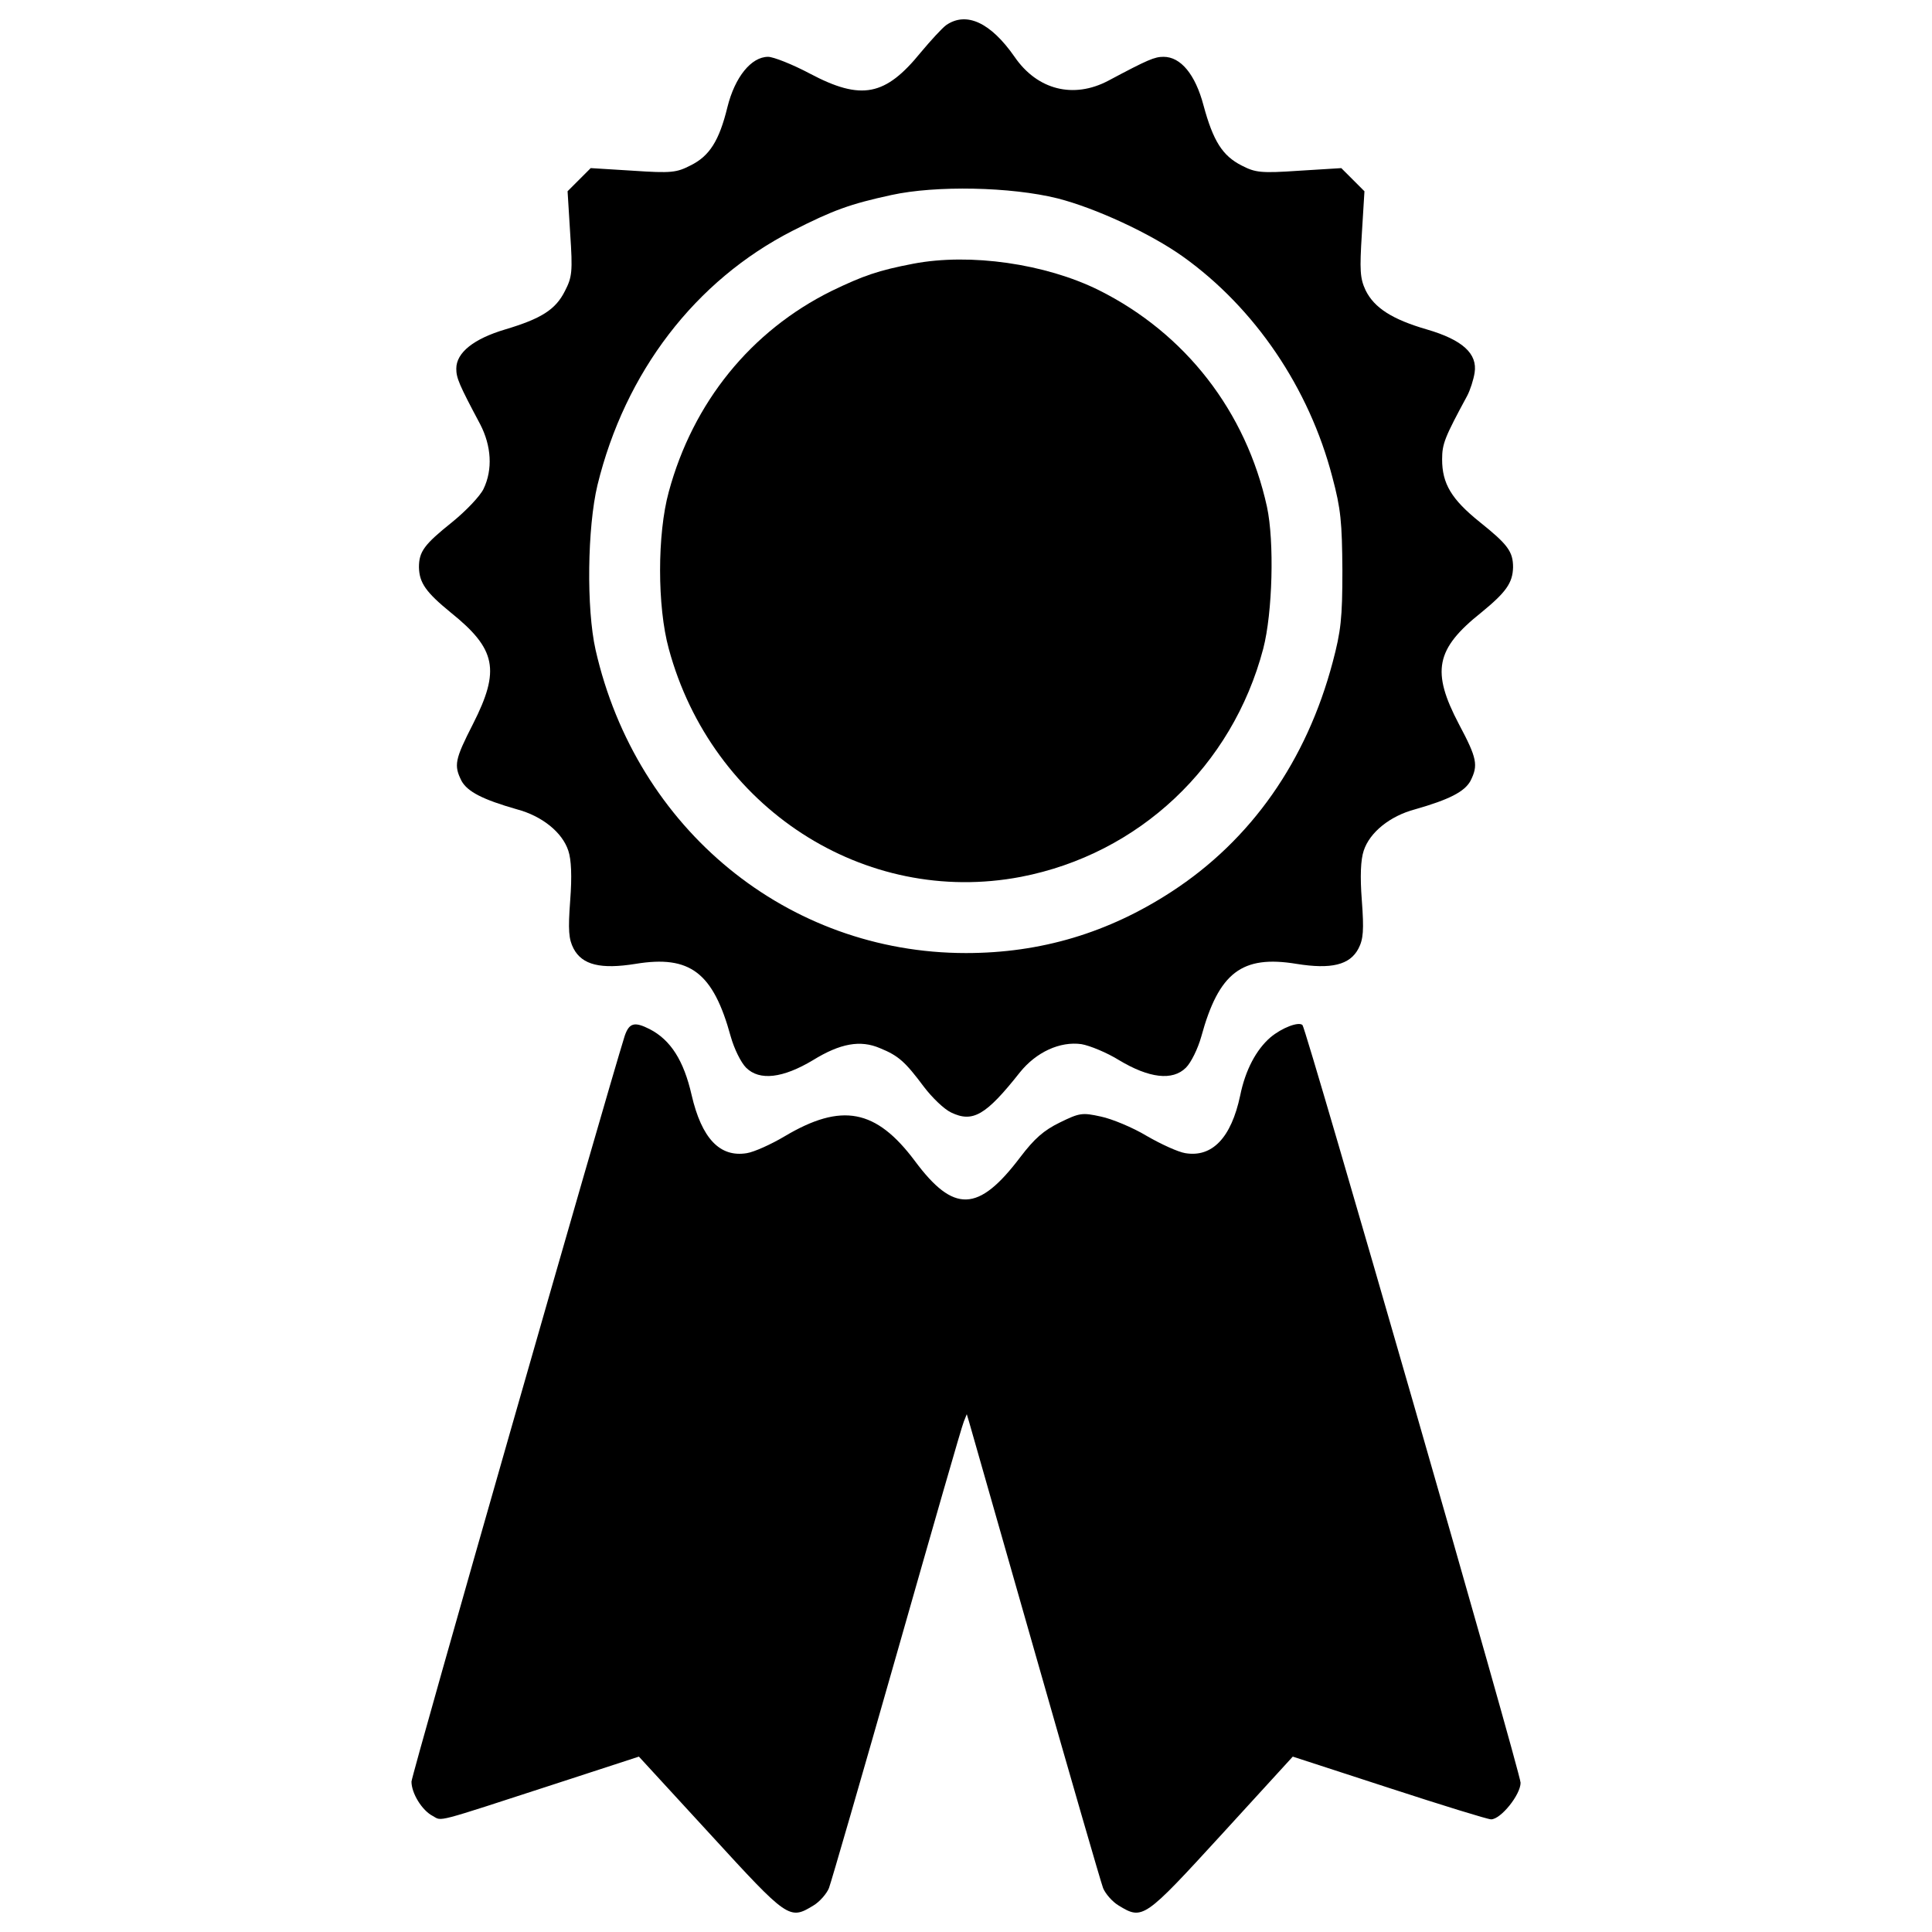 <?xml version="1.0" encoding="utf-8"?>
<!-- Svg Vector Icons : http://www.onlinewebfonts.com/icon -->
<!DOCTYPE svg PUBLIC "-//W3C//DTD SVG 1.1//EN" "http://www.w3.org/Graphics/SVG/1.1/DTD/svg11.dtd">
<svg version="1.1" xmlns="http://www.w3.org/2000/svg" xmlns:xlink="http://www.w3.org/1999/xlink" x="0px" y="0px" viewBox="0 0 1000 1000" enable-background="new 0 0 1000 1000" xml:space="preserve">
<g><g transform="translate(0,511) scale(0.1,-0.1)"><path d="M4897.6,4980.2c-23.2-17.4-81.2-81.2-131.4-141.1c-183.6-226.1-307.3-251.3-574-110.2c-90.8,48.3-189.4,87-216.5,87c-87,0-172-104.4-210.7-260.9c-42.5-173.9-92.8-253.2-191.3-301.5c-71.5-36.7-98.6-40.6-297.7-27.1l-218.4,13.5l-59.9-59.9l-59.9-59.9l13.5-218.4c13.5-199.1,9.7-226.1-27.1-297.7c-48.3-96.6-121.8-143-309.2-199.1c-162.4-48.3-253.2-119.8-253.2-202.9c0-48.3,13.5-81.2,123.7-288c58-112.1,65.7-233.9,17.4-334.4c-17.4-36.7-90.8-114-162.4-172c-145-116-172-152.7-172-233.9c1.9-81.2,36.7-129.5,164.3-233.9c235.8-189.4,257.1-297.7,116-576c-94.7-185.5-100.5-214.5-59.9-295.7c30.9-56,110.2-96.6,286.1-146.9c131.4-34.8,235.8-119.8,266.7-214.5c15.5-46.4,19.3-131.4,9.7-257.1c-11.6-154.6-7.7-201,17.4-249.3c44.5-85,141.1-108.2,320.8-79.2c282.2,46.4,402-44.5,492.9-376.9c17.4-61.8,52.2-133.4,79.2-160.4c69.6-69.6,191.3-54.1,346,38.7c141.1,87,245.5,106.3,347.9,61.9c94.7-38.7,129.5-69.6,226.1-199.1c42.5-56.1,104.4-116,141.1-133.4c112.1-54.1,179.8-15.4,355.6,206.8c85,106.3,208.7,162.3,318.9,146.9c44.4-7.7,133.3-44.5,195.2-83.1c154.6-92.8,276.4-108.2,346-38.7c27.1,27.1,61.8,98.6,79.2,160.4c90.8,332.4,210.7,423.3,492.9,376.9c179.8-29,276.4-5.8,320.8,79.2c25.1,48.3,29,94.7,17.4,249.3c-9.7,125.6-5.8,210.7,9.7,257.1c30.9,94.7,135.3,179.8,266.7,214.5c175.9,50.3,255.1,90.8,286,146.9c40.6,81.2,34.8,116-59.9,293.8c-143,272.5-121.8,388.5,116,577.9c127.5,104.4,162.4,152.7,164.3,233.9c0,81.2-27.1,117.9-172,233.9c-146.9,117.9-195.2,199.1-195.2,324.7c0,81.2,13.5,114,129.5,328.6c15.5,29,32.9,83.1,38.7,119.8c15.4,98.6-61.9,170.1-247.4,224.2c-179.8,52.2-272.5,112.1-317,202.9c-29,61.9-30.9,104.4-19.3,291.9l13.5,220.3l-59.9,59.9l-59.9,59.9l-218.4-13.5c-199.1-13.5-226.1-9.7-297.7,27.1c-98.6,50.3-146.9,125.6-197.1,311.2c-42.5,160.4-117.9,251.3-206.8,251.3c-46.4,0-79.3-13.5-286.1-123.7c-179.7-94.7-367.2-48.3-485.1,123.7C5127.6,4993.7,5001.9,5051.7,4897.6,4980.2z M5473.5,4083.3c197.1-50.3,481.3-181.7,649.4-301.5c373-266.7,653.3-680.4,773.1-1140.4c44.5-166.2,50.3-233.9,52.2-483.2c0-249.3-7.7-315-50.2-475.5c-135.3-510.3-421.3-920-835-1188.7c-326.7-212.6-676.5-317-1063-317c-923.9,0-1706.7,641.7-1917.3,1569.4c-48.3,214.5-42.5,634,9.7,852.4c143,585.6,506.4,1059.2,1008.9,1316.2c212.6,108.2,299.6,139.2,512.2,185.5C4843.4,4151,5231.9,4143.3,5473.5,4083.3z"/><path d="M4727.5,3745.1c-181.7-34.8-259-61.9-423.3-141.1c-417.5-206.8-717.1-576-842.7-1039.9c-59.9-218.4-59.9-593.4,0-811.8C3683.8,929,4474.3,416.8,5284.1,571.4c610.8,117.9,1094,572.1,1254.4,1181c48.3,185.5,58,554.7,19.3,734.5c-108.2,492.9-421.3,896.8-869.8,1121C5411.7,3745.1,5021.3,3801.2,4727.5,3745.1z"/><path d="M3233.4-251.9c-102.4-328.6-1103.6-3827-1103.6-3859.8c0-59.9,54.1-148.8,110.2-177.8c50.2-27.1-1.9-40.6,628.2,164.3l438.7,143l371.1-403.9c400.1-436.8,407.8-442.6,531.5-367.2c32.9,19.3,69.6,61.8,81.2,90.8c11.6,30.9,170.1,577.9,351.8,1215.7c181.7,637.8,336.3,1177.1,346,1198.3l15.5,38.7l11.6-38.7c5.8-21.3,160.4-560.5,342.1-1198.3c181.7-637.8,340.2-1184.8,351.8-1215.7c11.6-29,48.3-71.5,81.2-90.8c123.7-75.4,131.4-69.6,531.5,367.2l369.2,403.9l498.7-162.3c272.5-88.9,510.3-162.4,527.7-162.4c50.3,0,152.7,127.6,152.7,189.4c0,50.3-1109.4,3902.3-1128.8,3921.7c-19.3,19.3-106.3-13.5-166.2-63.8c-73.4-63.8-129.5-168.2-156.5-301.5c-46.4-218.4-145-320.8-284.1-297.6c-36.7,5.8-125.6,46.4-199.1,88.9c-73.5,44.4-181.7,88.9-237.8,100.5c-96.6,21.3-110.2,19.3-212.6-30.9c-83.1-40.6-131.4-83.1-204.9-179.8c-216.5-286-344-289.9-545.1-19.3c-201,268.7-378.8,303.5-674.5,127.6c-71.5-42.5-158.5-81.2-195.2-87c-139.2-23.2-233.9,75.4-286.1,301.5c-40.6,177.8-108.2,284.1-216.5,340.2C3283.7-176.6,3256.6-184.3,3233.4-251.9z"/></g></g>
</svg>